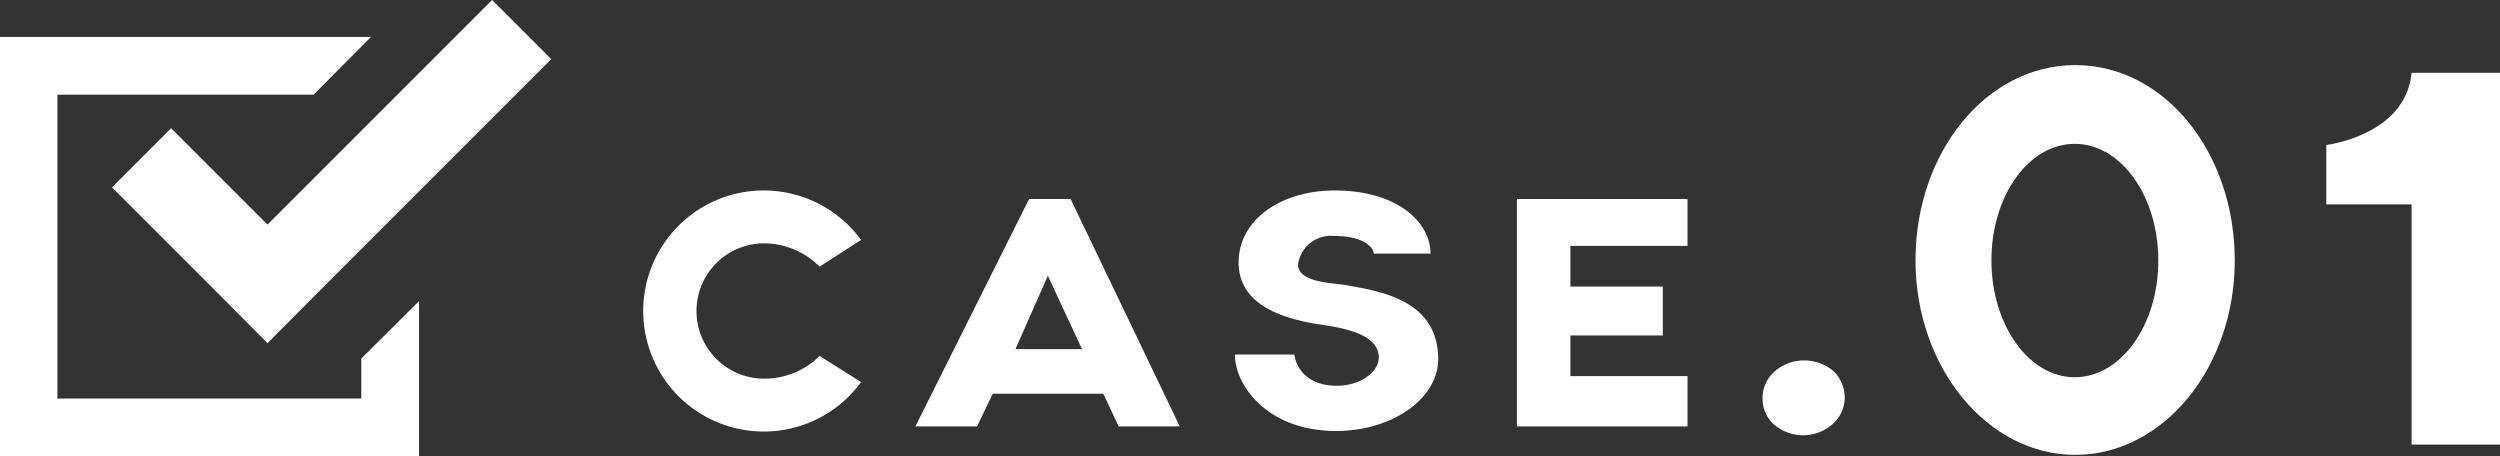 <svg xmlns="http://www.w3.org/2000/svg" viewBox="0 0 87.94 16.04"><rect x="0" y="0" width="87.94" height="16.04" fill="#333333" stroke="none"/><defs><style>.cls-1{fill:#fff;}</style></defs><g id="レイヤー_2" data-name="レイヤー 2"><g id="design"><path class="cls-1" d="M30.29,13.44a4.24,4.24,0,1,1,0-5l-1.46.94a2.76,2.76,0,0,0-1.95-.82,2.38,2.38,0,1,0,0,4.76,2.75,2.75,0,0,0,1.95-.8Z"/><path class="cls-1" d="M38.81,13.85H34.92L34.37,15H32.2l4-8h1.46l3.84,8H39.35Zm-.75-1.57L36.86,9.7l-1.14,2.58Z"/><path class="cls-1" d="M43.44,12.47h2.09s.09,1.1,1.51,1.1c.77,0,1.46-.46,1.46-1,0-1-1.87-1.1-2.4-1.21-.94-.19-2.53-.61-2.53-2.13S45.09,6.7,46.94,6.7c2.26,0,3.38,1.15,3.38,2.22h-2c0-.2-.33-.62-1.38-.62a1.17,1.17,0,0,0-1.28,1c0,.65,1.24.65,1.69.73,1.12.21,3.24.48,3.24,2.61C50.59,14,49,15.16,47,15.16,44.58,15.16,43.44,13.56,43.44,12.47Z"/><path class="cls-1" d="M55.24,8.65v1.43h3.25V11.8H55.24v1.43h4.12V15h-6v-8h6V8.65Z"/><path class="cls-1" d="M64.89,14a1.25,1.25,0,0,1-.44.93,1.57,1.57,0,0,1-2.05,0A1.21,1.21,0,0,1,62,14a1.25,1.25,0,0,1,.44-.95,1.6,1.6,0,0,1,2.05,0A1.29,1.29,0,0,1,64.89,14Z"/><path class="cls-1" d="M78.61,9.16C78.61,12.94,76.09,16,73,16s-5.62-3.07-5.62-6.85S69.86,2.29,73,2.29,78.61,5.36,78.61,9.16Zm-2.69,0c0-2.26-1.31-4.1-2.94-4.1s-2.93,1.84-2.93,4.1,1.31,4.11,2.93,4.11S75.92,11.44,75.92,9.18Z"/><path class="cls-1" d="M87.94,2.56V15.64H84.83V7.19h-3V5.1s2.79-.33,3-2.54Z"/><polygon class="cls-1" points="12.71 14.02 2.02 14.02 2.02 3.33 11.03 3.33 13.05 1.3 0 1.3 0 16.04 14.74 16.04 14.74 15.03 14.74 10.59 12.71 12.61 12.71 14.02"/><polygon class="cls-1" points="6.02 4.51 3.94 6.59 7.33 9.98 9.41 12.07 11.49 9.98 19.39 2.08 17.31 0 9.41 7.9 6.02 4.51"/></g></g></svg>